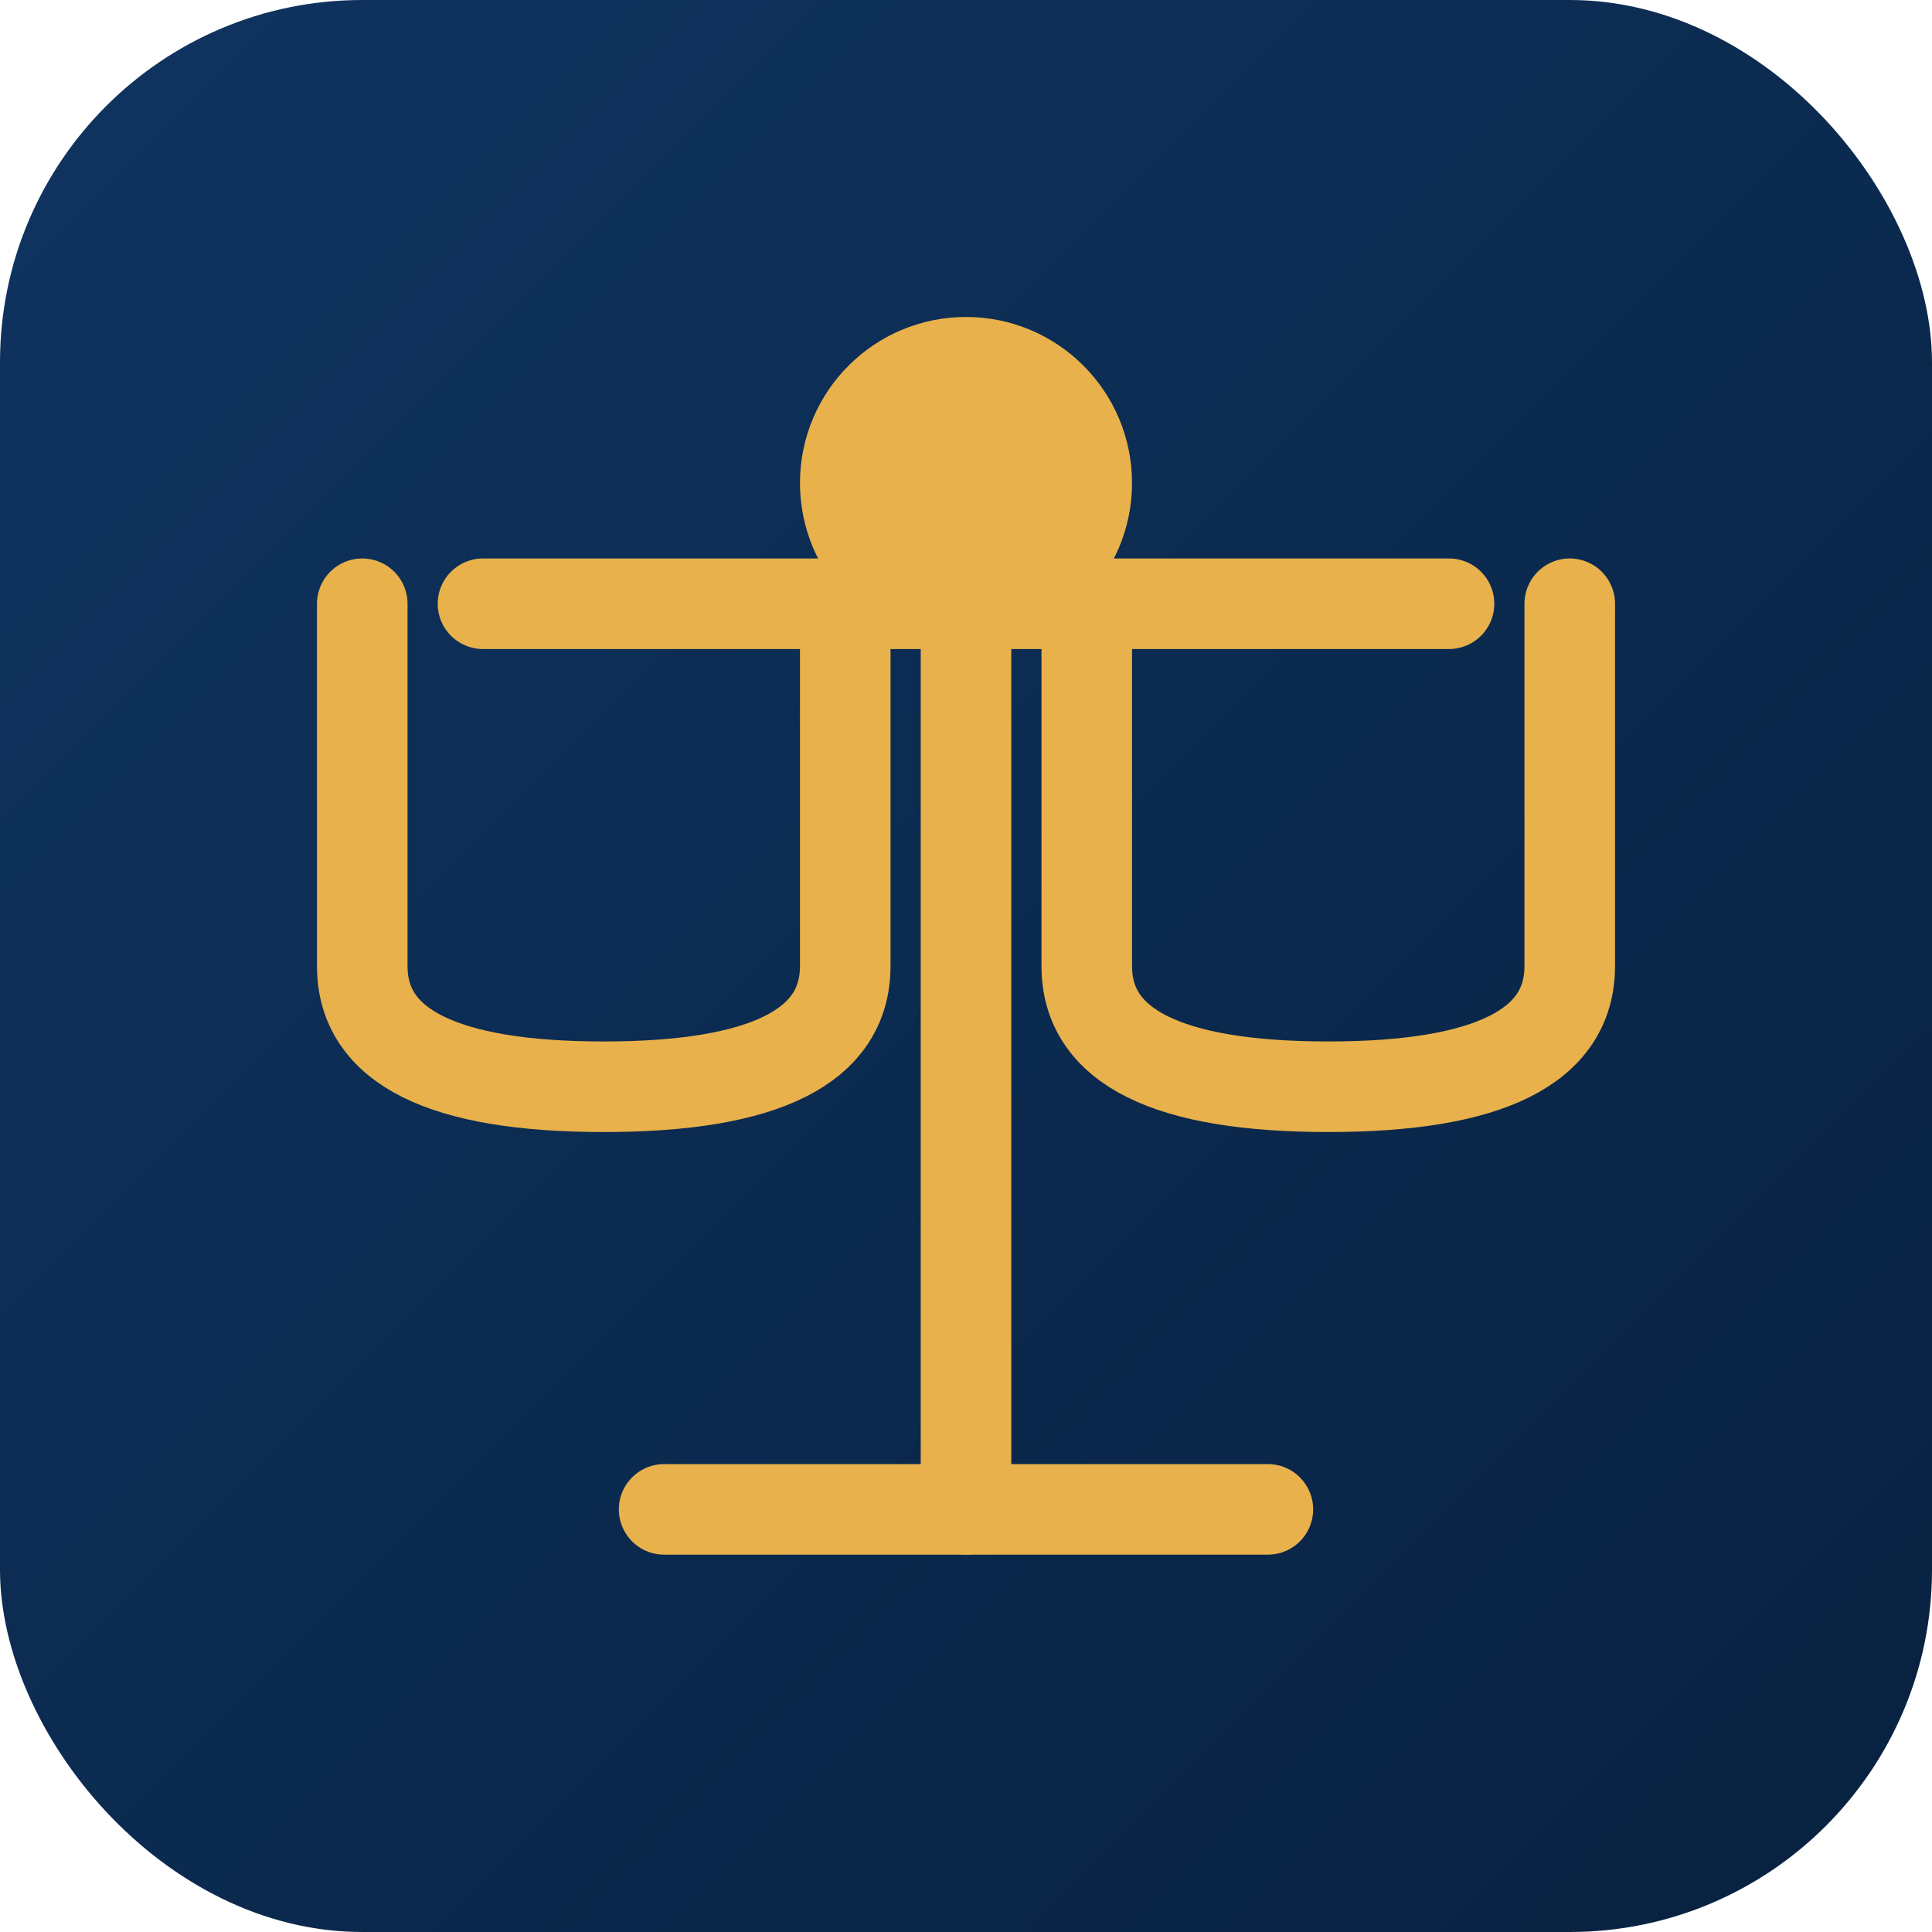 <svg xmlns="http://www.w3.org/2000/svg" viewBox="0 0 32 32">
  <defs>
    <linearGradient id="bg" x1="0%" y1="0%" x2="100%" y2="100%">
      <stop offset="0%" style="stop-color:#0F3460"/>
      <stop offset="100%" style="stop-color:#082140"/>
    </linearGradient>
  </defs>
  <!-- Background -->
  <rect width="32" height="32" rx="6" fill="url(#bg)"/>
  <!-- Scale icon -->
  <g fill="none" stroke="#E8B14B" stroke-width="1.5" stroke-linecap="round" stroke-linejoin="round">
    <!-- Center pole -->
    <line x1="16" y1="7" x2="16" y2="25"/>
    <!-- Base -->
    <line x1="11" y1="25" x2="21" y2="25"/>
    <!-- Top bar -->
    <line x1="8" y1="10" x2="24" y2="10"/>
    <!-- Left scale dish -->
    <path d="M6 10 L6 16 Q6 18 10 18 Q14 18 14 16 L14 10"/>
    <!-- Right scale dish -->
    <path d="M18 10 L18 16 Q18 18 22 18 Q26 18 26 16 L26 10"/>
    <!-- Center top circle -->
    <circle cx="16" cy="8" r="2" fill="#E8B14B"/>
  </g>
</svg>